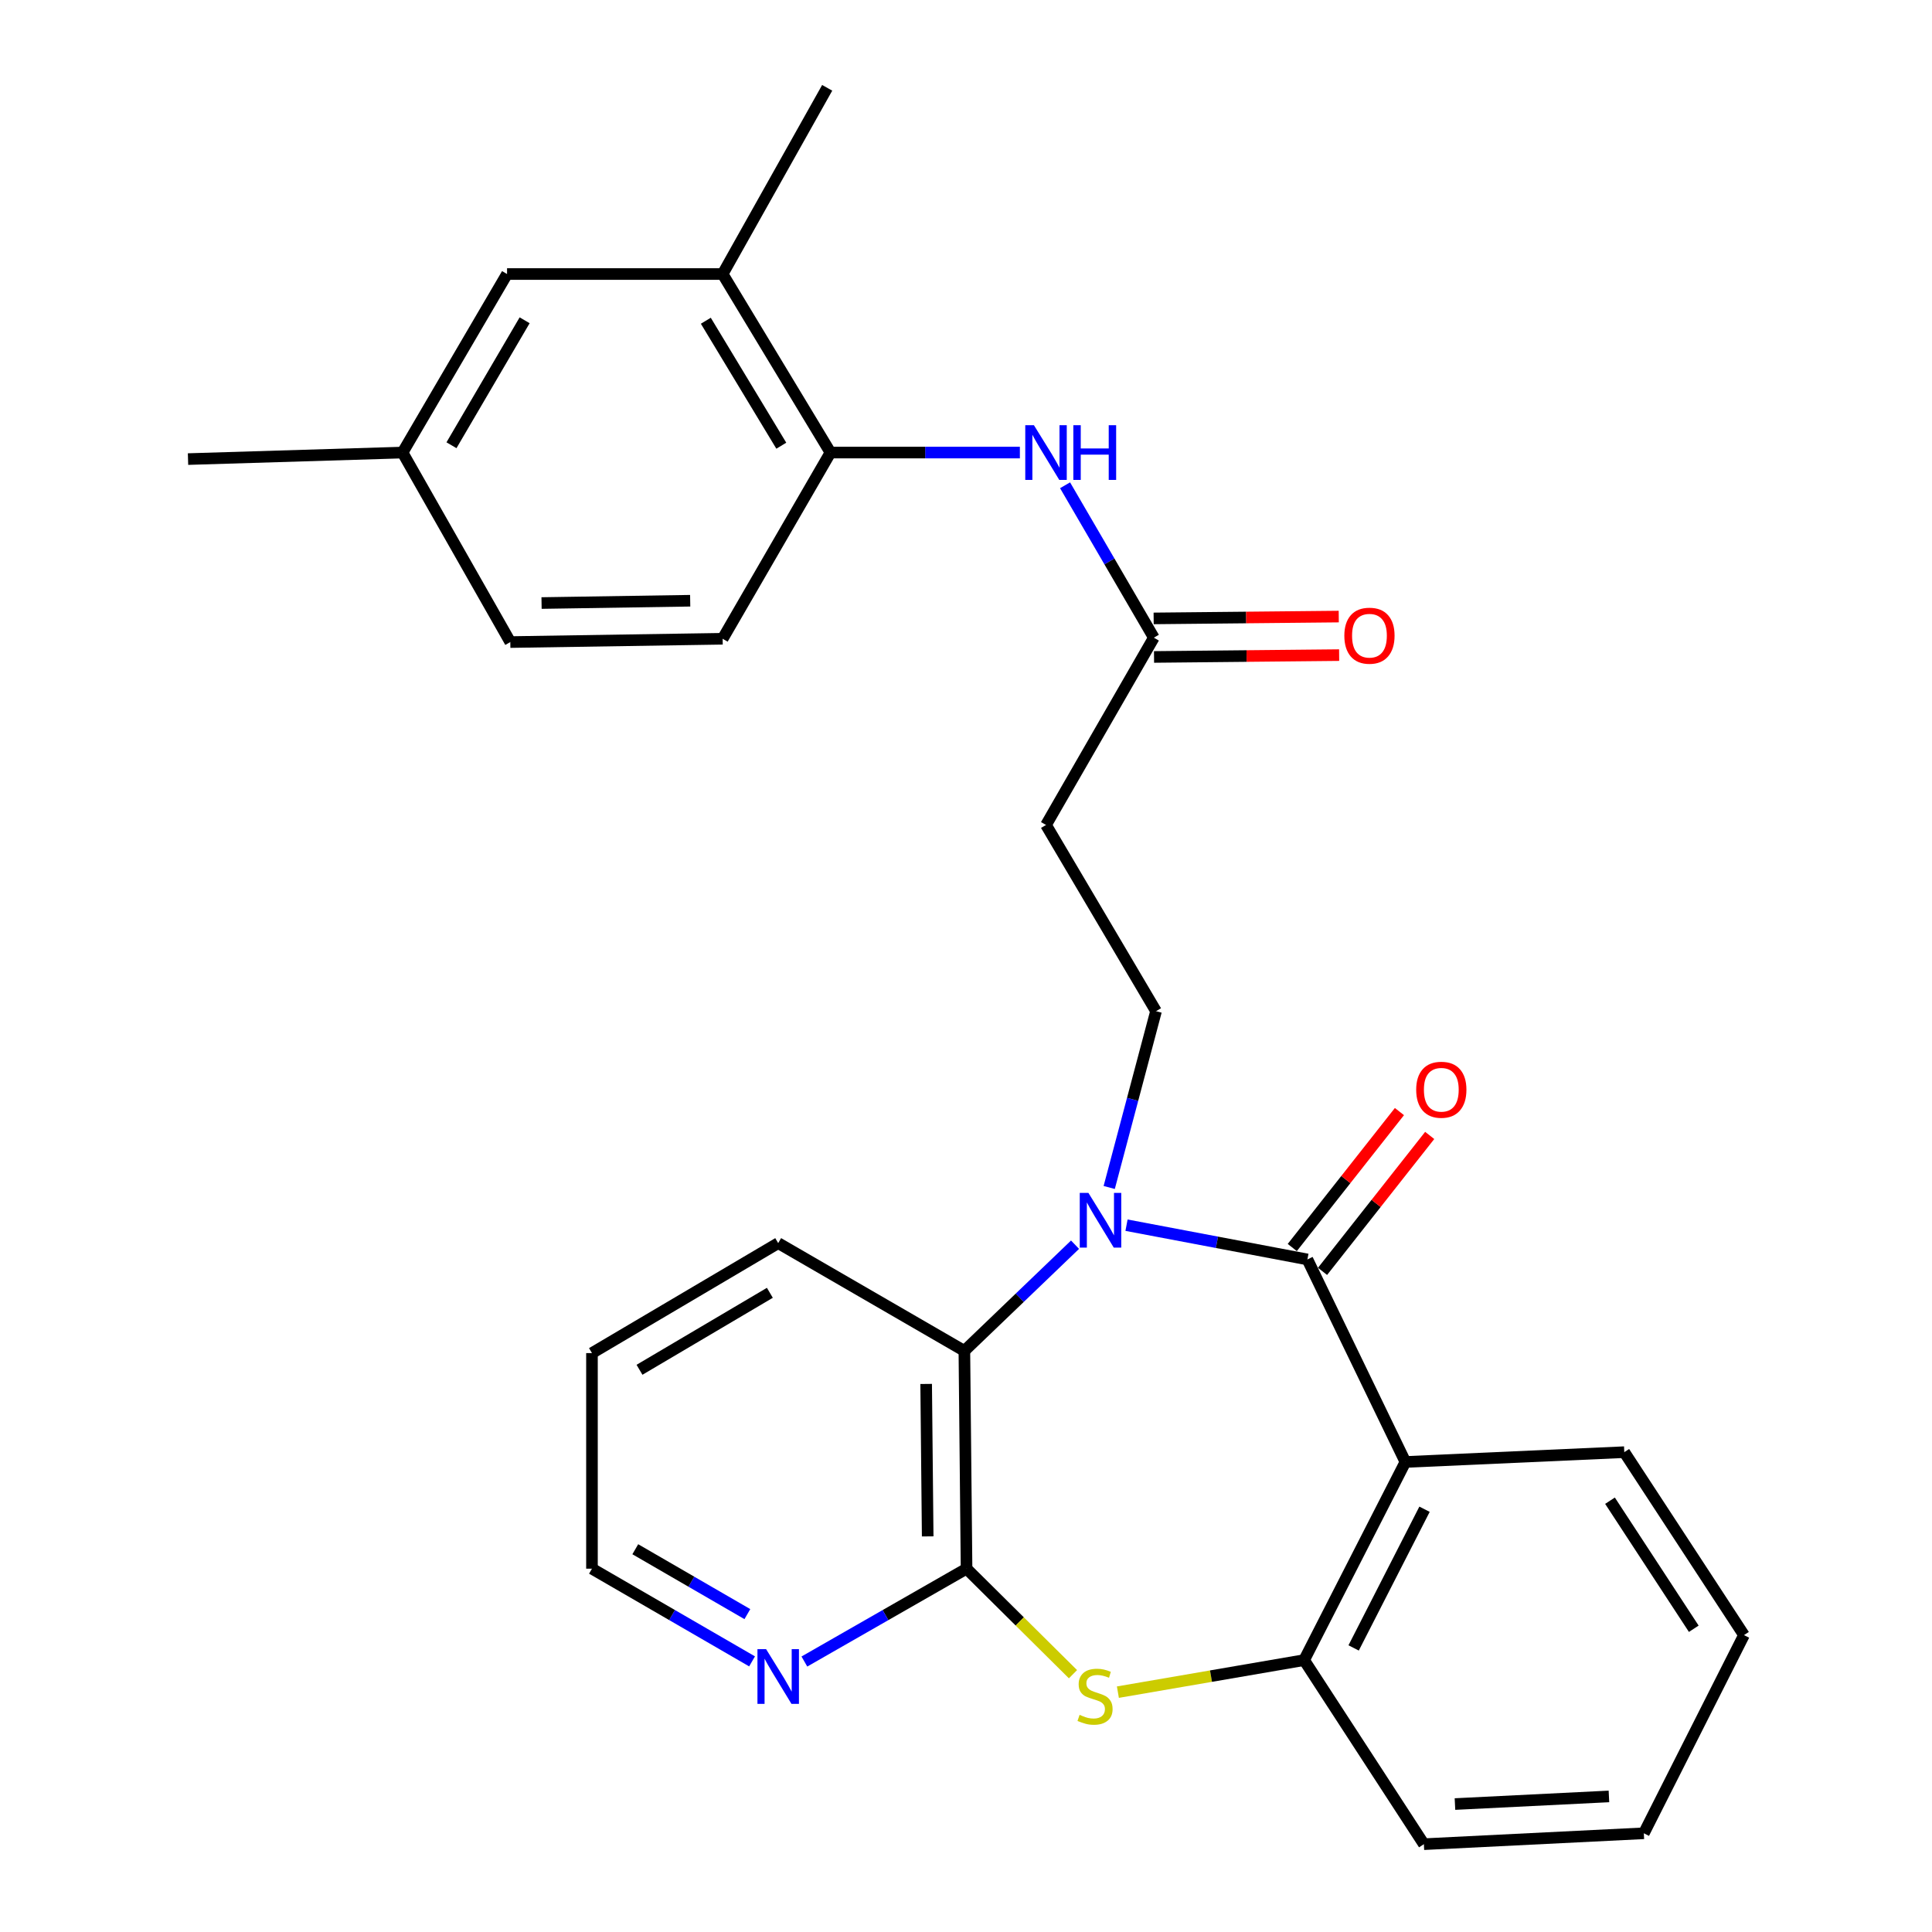 <?xml version='1.0' encoding='iso-8859-1'?>
<svg version='1.1' baseProfile='full'
              xmlns='http://www.w3.org/2000/svg'
                      xmlns:rdkit='http://www.rdkit.org/xml'
                      xmlns:xlink='http://www.w3.org/1999/xlink'
                  xml:space='preserve'
width='1000px' height='1000px' viewBox='0 0 1000 1000'>
<!-- END OF HEADER -->
<rect style='opacity:1.0;fill:#FFFFFF;stroke:none' width='1000' height='1000' x='0' y='0'> </rect>
<path class='bond-0' d='M 583.085,634.154 L 629.897,643.019' style='fill:none;fill-rule:evenodd;stroke:#0000FF;stroke-width:6px;stroke-linecap:butt;stroke-linejoin:miter;stroke-opacity:1' />
<path class='bond-0' d='M 629.897,643.019 L 676.709,651.885' style='fill:none;fill-rule:evenodd;stroke:#000000;stroke-width:6px;stroke-linecap:butt;stroke-linejoin:miter;stroke-opacity:1' />
<path class='bond-4' d='M 556.438,644.252 L 527.798,671.735' style='fill:none;fill-rule:evenodd;stroke:#0000FF;stroke-width:6px;stroke-linecap:butt;stroke-linejoin:miter;stroke-opacity:1' />
<path class='bond-4' d='M 527.798,671.735 L 499.158,699.218' style='fill:none;fill-rule:evenodd;stroke:#000000;stroke-width:6px;stroke-linecap:butt;stroke-linejoin:miter;stroke-opacity:1' />
<path class='bond-6' d='M 574.123,614.644 L 586.24,569.014' style='fill:none;fill-rule:evenodd;stroke:#0000FF;stroke-width:6px;stroke-linecap:butt;stroke-linejoin:miter;stroke-opacity:1' />
<path class='bond-6' d='M 586.24,569.014 L 598.356,523.384' style='fill:none;fill-rule:evenodd;stroke:#000000;stroke-width:6px;stroke-linecap:butt;stroke-linejoin:miter;stroke-opacity:1' />
<path class='bond-1' d='M 676.709,651.885 L 727.433,756.713' style='fill:none;fill-rule:evenodd;stroke:#000000;stroke-width:6px;stroke-linecap:butt;stroke-linejoin:miter;stroke-opacity:1' />
<path class='bond-13' d='M 684.542,658.06 L 712.275,622.881' style='fill:none;fill-rule:evenodd;stroke:#000000;stroke-width:6px;stroke-linecap:butt;stroke-linejoin:miter;stroke-opacity:1' />
<path class='bond-13' d='M 712.275,622.881 L 740.009,587.702' style='fill:none;fill-rule:evenodd;stroke:#FF0000;stroke-width:6px;stroke-linecap:butt;stroke-linejoin:miter;stroke-opacity:1' />
<path class='bond-13' d='M 668.876,645.71 L 696.61,610.531' style='fill:none;fill-rule:evenodd;stroke:#000000;stroke-width:6px;stroke-linecap:butt;stroke-linejoin:miter;stroke-opacity:1' />
<path class='bond-13' d='M 696.61,610.531 L 724.343,575.351' style='fill:none;fill-rule:evenodd;stroke:#FF0000;stroke-width:6px;stroke-linecap:butt;stroke-linejoin:miter;stroke-opacity:1' />
<path class='bond-5' d='M 727.433,756.713 L 675.014,859.27' style='fill:none;fill-rule:evenodd;stroke:#000000;stroke-width:6px;stroke-linecap:butt;stroke-linejoin:miter;stroke-opacity:1' />
<path class='bond-5' d='M 737.333,781.176 L 700.639,852.965' style='fill:none;fill-rule:evenodd;stroke:#000000;stroke-width:6px;stroke-linecap:butt;stroke-linejoin:miter;stroke-opacity:1' />
<path class='bond-18' d='M 727.433,756.713 L 840.729,751.637' style='fill:none;fill-rule:evenodd;stroke:#000000;stroke-width:6px;stroke-linecap:butt;stroke-linejoin:miter;stroke-opacity:1' />
<path class='bond-2' d='M 500.288,811.948 L 499.158,699.218' style='fill:none;fill-rule:evenodd;stroke:#000000;stroke-width:6px;stroke-linecap:butt;stroke-linejoin:miter;stroke-opacity:1' />
<path class='bond-2' d='M 480.171,795.238 L 479.38,716.327' style='fill:none;fill-rule:evenodd;stroke:#000000;stroke-width:6px;stroke-linecap:butt;stroke-linejoin:miter;stroke-opacity:1' />
<path class='bond-3' d='M 500.288,811.948 L 527.83,839.256' style='fill:none;fill-rule:evenodd;stroke:#000000;stroke-width:6px;stroke-linecap:butt;stroke-linejoin:miter;stroke-opacity:1' />
<path class='bond-3' d='M 527.83,839.256 L 555.372,866.564' style='fill:none;fill-rule:evenodd;stroke:#CCCC00;stroke-width:6px;stroke-linecap:butt;stroke-linejoin:miter;stroke-opacity:1' />
<path class='bond-11' d='M 500.288,811.948 L 458.316,835.975' style='fill:none;fill-rule:evenodd;stroke:#000000;stroke-width:6px;stroke-linecap:butt;stroke-linejoin:miter;stroke-opacity:1' />
<path class='bond-11' d='M 458.316,835.975 L 416.345,860.003' style='fill:none;fill-rule:evenodd;stroke:#0000FF;stroke-width:6px;stroke-linecap:butt;stroke-linejoin:miter;stroke-opacity:1' />
<path class='bond-28' d='M 578.619,875.854 L 626.816,867.562' style='fill:none;fill-rule:evenodd;stroke:#CCCC00;stroke-width:6px;stroke-linecap:butt;stroke-linejoin:miter;stroke-opacity:1' />
<path class='bond-28' d='M 626.816,867.562 L 675.014,859.27' style='fill:none;fill-rule:evenodd;stroke:#000000;stroke-width:6px;stroke-linecap:butt;stroke-linejoin:miter;stroke-opacity:1' />
<path class='bond-20' d='M 499.158,699.218 L 402.796,643.44' style='fill:none;fill-rule:evenodd;stroke:#000000;stroke-width:6px;stroke-linecap:butt;stroke-linejoin:miter;stroke-opacity:1' />
<path class='bond-21' d='M 675.014,859.27 L 736.998,954.545' style='fill:none;fill-rule:evenodd;stroke:#000000;stroke-width:6px;stroke-linecap:butt;stroke-linejoin:miter;stroke-opacity:1' />
<path class='bond-10' d='M 598.356,523.384 L 541.415,427' style='fill:none;fill-rule:evenodd;stroke:#000000;stroke-width:6px;stroke-linecap:butt;stroke-linejoin:miter;stroke-opacity:1' />
<path class='bond-7' d='M 551.277,251.176 L 574.252,290.619' style='fill:none;fill-rule:evenodd;stroke:#0000FF;stroke-width:6px;stroke-linecap:butt;stroke-linejoin:miter;stroke-opacity:1' />
<path class='bond-7' d='M 574.252,290.619 L 597.226,330.062' style='fill:none;fill-rule:evenodd;stroke:#000000;stroke-width:6px;stroke-linecap:butt;stroke-linejoin:miter;stroke-opacity:1' />
<path class='bond-9' d='M 527.886,234.244 L 478.867,234.244' style='fill:none;fill-rule:evenodd;stroke:#0000FF;stroke-width:6px;stroke-linecap:butt;stroke-linejoin:miter;stroke-opacity:1' />
<path class='bond-9' d='M 478.867,234.244 L 429.848,234.244' style='fill:none;fill-rule:evenodd;stroke:#000000;stroke-width:6px;stroke-linecap:butt;stroke-linejoin:miter;stroke-opacity:1' />
<path class='bond-8' d='M 597.226,330.062 L 541.415,427' style='fill:none;fill-rule:evenodd;stroke:#000000;stroke-width:6px;stroke-linecap:butt;stroke-linejoin:miter;stroke-opacity:1' />
<path class='bond-15' d='M 597.325,340.036 L 645.23,339.56' style='fill:none;fill-rule:evenodd;stroke:#000000;stroke-width:6px;stroke-linecap:butt;stroke-linejoin:miter;stroke-opacity:1' />
<path class='bond-15' d='M 645.23,339.56 L 693.135,339.084' style='fill:none;fill-rule:evenodd;stroke:#FF0000;stroke-width:6px;stroke-linecap:butt;stroke-linejoin:miter;stroke-opacity:1' />
<path class='bond-15' d='M 597.127,320.088 L 645.032,319.613' style='fill:none;fill-rule:evenodd;stroke:#000000;stroke-width:6px;stroke-linecap:butt;stroke-linejoin:miter;stroke-opacity:1' />
<path class='bond-15' d='M 645.032,319.613 L 692.937,319.137' style='fill:none;fill-rule:evenodd;stroke:#FF0000;stroke-width:6px;stroke-linecap:butt;stroke-linejoin:miter;stroke-opacity:1' />
<path class='bond-12' d='M 429.848,234.244 L 374.037,141.838' style='fill:none;fill-rule:evenodd;stroke:#000000;stroke-width:6px;stroke-linecap:butt;stroke-linejoin:miter;stroke-opacity:1' />
<path class='bond-12' d='M 404.401,230.696 L 365.333,166.012' style='fill:none;fill-rule:evenodd;stroke:#000000;stroke-width:6px;stroke-linecap:butt;stroke-linejoin:miter;stroke-opacity:1' />
<path class='bond-16' d='M 429.848,234.244 L 374.037,330.627' style='fill:none;fill-rule:evenodd;stroke:#000000;stroke-width:6px;stroke-linecap:butt;stroke-linejoin:miter;stroke-opacity:1' />
<path class='bond-29' d='M 389.271,859.928 L 347.836,835.938' style='fill:none;fill-rule:evenodd;stroke:#0000FF;stroke-width:6px;stroke-linecap:butt;stroke-linejoin:miter;stroke-opacity:1' />
<path class='bond-29' d='M 347.836,835.938 L 306.401,811.948' style='fill:none;fill-rule:evenodd;stroke:#000000;stroke-width:6px;stroke-linecap:butt;stroke-linejoin:miter;stroke-opacity:1' />
<path class='bond-29' d='M 386.836,835.468 L 357.832,818.675' style='fill:none;fill-rule:evenodd;stroke:#0000FF;stroke-width:6px;stroke-linecap:butt;stroke-linejoin:miter;stroke-opacity:1' />
<path class='bond-29' d='M 357.832,818.675 L 328.827,801.881' style='fill:none;fill-rule:evenodd;stroke:#000000;stroke-width:6px;stroke-linecap:butt;stroke-linejoin:miter;stroke-opacity:1' />
<path class='bond-14' d='M 374.037,141.838 L 262.448,141.838' style='fill:none;fill-rule:evenodd;stroke:#000000;stroke-width:6px;stroke-linecap:butt;stroke-linejoin:miter;stroke-opacity:1' />
<path class='bond-23' d='M 374.037,141.838 L 428.153,45.455' style='fill:none;fill-rule:evenodd;stroke:#000000;stroke-width:6px;stroke-linecap:butt;stroke-linejoin:miter;stroke-opacity:1' />
<path class='bond-31' d='M 262.448,141.838 L 208.355,234.244' style='fill:none;fill-rule:evenodd;stroke:#000000;stroke-width:6px;stroke-linecap:butt;stroke-linejoin:miter;stroke-opacity:1' />
<path class='bond-31' d='M 271.55,165.777 L 233.685,230.461' style='fill:none;fill-rule:evenodd;stroke:#000000;stroke-width:6px;stroke-linecap:butt;stroke-linejoin:miter;stroke-opacity:1' />
<path class='bond-19' d='M 374.037,330.627 L 264.133,332.334' style='fill:none;fill-rule:evenodd;stroke:#000000;stroke-width:6px;stroke-linecap:butt;stroke-linejoin:miter;stroke-opacity:1' />
<path class='bond-19' d='M 357.242,310.937 L 280.309,312.132' style='fill:none;fill-rule:evenodd;stroke:#000000;stroke-width:6px;stroke-linecap:butt;stroke-linejoin:miter;stroke-opacity:1' />
<path class='bond-17' d='M 208.355,234.244 L 264.133,332.334' style='fill:none;fill-rule:evenodd;stroke:#000000;stroke-width:6px;stroke-linecap:butt;stroke-linejoin:miter;stroke-opacity:1' />
<path class='bond-24' d='M 208.355,234.244 L 97.32,237.624' style='fill:none;fill-rule:evenodd;stroke:#000000;stroke-width:6px;stroke-linecap:butt;stroke-linejoin:miter;stroke-opacity:1' />
<path class='bond-26' d='M 840.729,751.637 L 902.68,846.326' style='fill:none;fill-rule:evenodd;stroke:#000000;stroke-width:6px;stroke-linecap:butt;stroke-linejoin:miter;stroke-opacity:1' />
<path class='bond-26' d='M 833.329,776.762 L 876.694,843.044' style='fill:none;fill-rule:evenodd;stroke:#000000;stroke-width:6px;stroke-linecap:butt;stroke-linejoin:miter;stroke-opacity:1' />
<path class='bond-25' d='M 402.796,643.44 L 306.401,700.359' style='fill:none;fill-rule:evenodd;stroke:#000000;stroke-width:6px;stroke-linecap:butt;stroke-linejoin:miter;stroke-opacity:1' />
<path class='bond-25' d='M 398.48,669.155 L 331.003,708.998' style='fill:none;fill-rule:evenodd;stroke:#000000;stroke-width:6px;stroke-linecap:butt;stroke-linejoin:miter;stroke-opacity:1' />
<path class='bond-30' d='M 736.998,954.545 L 850.847,948.905' style='fill:none;fill-rule:evenodd;stroke:#000000;stroke-width:6px;stroke-linecap:butt;stroke-linejoin:miter;stroke-opacity:1' />
<path class='bond-30' d='M 753.088,933.775 L 832.783,929.827' style='fill:none;fill-rule:evenodd;stroke:#000000;stroke-width:6px;stroke-linecap:butt;stroke-linejoin:miter;stroke-opacity:1' />
<path class='bond-22' d='M 306.401,811.948 L 306.401,700.359' style='fill:none;fill-rule:evenodd;stroke:#000000;stroke-width:6px;stroke-linecap:butt;stroke-linejoin:miter;stroke-opacity:1' />
<path class='bond-27' d='M 902.68,846.326 L 850.847,948.905' style='fill:none;fill-rule:evenodd;stroke:#000000;stroke-width:6px;stroke-linecap:butt;stroke-linejoin:miter;stroke-opacity:1' />
<path  class='atom-0' d='M 563.36 617.444
L 572.64 632.444
Q 573.56 633.924, 575.04 636.604
Q 576.52 639.284, 576.6 639.444
L 576.6 617.444
L 580.36 617.444
L 580.36 645.764
L 576.48 645.764
L 566.52 629.364
Q 565.36 627.444, 564.12 625.244
Q 562.92 623.044, 562.56 622.364
L 562.56 645.764
L 558.88 645.764
L 558.88 617.444
L 563.36 617.444
' fill='#0000FF'/>
<path  class='atom-4' d='M 558.794 887.608
Q 559.114 887.728, 560.434 888.288
Q 561.754 888.848, 563.194 889.208
Q 564.674 889.528, 566.114 889.528
Q 568.794 889.528, 570.354 888.248
Q 571.914 886.928, 571.914 884.648
Q 571.914 883.088, 571.114 882.128
Q 570.354 881.168, 569.154 880.648
Q 567.954 880.128, 565.954 879.528
Q 563.434 878.768, 561.914 878.048
Q 560.434 877.328, 559.354 875.808
Q 558.314 874.288, 558.314 871.728
Q 558.314 868.168, 560.714 865.968
Q 563.154 863.768, 567.954 863.768
Q 571.234 863.768, 574.954 865.328
L 574.034 868.408
Q 570.634 867.008, 568.074 867.008
Q 565.314 867.008, 563.794 868.168
Q 562.274 869.288, 562.314 871.248
Q 562.314 872.768, 563.074 873.688
Q 563.874 874.608, 564.994 875.128
Q 566.154 875.648, 568.074 876.248
Q 570.634 877.048, 572.154 877.848
Q 573.674 878.648, 574.754 880.288
Q 575.874 881.888, 575.874 884.648
Q 575.874 888.568, 573.234 890.688
Q 570.634 892.768, 566.274 892.768
Q 563.754 892.768, 561.834 892.208
Q 559.954 891.688, 557.714 890.768
L 558.794 887.608
' fill='#CCCC00'/>
<path  class='atom-8' d='M 535.155 220.084
L 544.435 235.084
Q 545.355 236.564, 546.835 239.244
Q 548.315 241.924, 548.395 242.084
L 548.395 220.084
L 552.155 220.084
L 552.155 248.404
L 548.275 248.404
L 538.315 232.004
Q 537.155 230.084, 535.915 227.884
Q 534.715 225.684, 534.355 225.004
L 534.355 248.404
L 530.675 248.404
L 530.675 220.084
L 535.155 220.084
' fill='#0000FF'/>
<path  class='atom-8' d='M 555.555 220.084
L 559.395 220.084
L 559.395 232.124
L 573.875 232.124
L 573.875 220.084
L 577.715 220.084
L 577.715 248.404
L 573.875 248.404
L 573.875 235.324
L 559.395 235.324
L 559.395 248.404
L 555.555 248.404
L 555.555 220.084
' fill='#0000FF'/>
<path  class='atom-12' d='M 396.536 853.599
L 405.816 868.599
Q 406.736 870.079, 408.216 872.759
Q 409.696 875.439, 409.776 875.599
L 409.776 853.599
L 413.536 853.599
L 413.536 881.919
L 409.656 881.919
L 399.696 865.519
Q 398.536 863.599, 397.296 861.399
Q 396.096 859.199, 395.736 858.519
L 395.736 881.919
L 392.056 881.919
L 392.056 853.599
L 396.536 853.599
' fill='#0000FF'/>
<path  class='atom-14' d='M 733.019 564.048
Q 733.019 557.248, 736.379 553.448
Q 739.739 549.648, 746.019 549.648
Q 752.299 549.648, 755.659 553.448
Q 759.019 557.248, 759.019 564.048
Q 759.019 570.928, 755.619 574.848
Q 752.219 578.728, 746.019 578.728
Q 739.779 578.728, 736.379 574.848
Q 733.019 570.968, 733.019 564.048
M 746.019 575.528
Q 750.339 575.528, 752.659 572.648
Q 755.019 569.728, 755.019 564.048
Q 755.019 558.488, 752.659 555.688
Q 750.339 552.848, 746.019 552.848
Q 741.699 552.848, 739.339 555.648
Q 737.019 558.448, 737.019 564.048
Q 737.019 569.768, 739.339 572.648
Q 741.699 575.528, 746.019 575.528
' fill='#FF0000'/>
<path  class='atom-16' d='M 695.826 329.034
Q 695.826 322.234, 699.186 318.434
Q 702.546 314.634, 708.826 314.634
Q 715.106 314.634, 718.466 318.434
Q 721.826 322.234, 721.826 329.034
Q 721.826 335.914, 718.426 339.834
Q 715.026 343.714, 708.826 343.714
Q 702.586 343.714, 699.186 339.834
Q 695.826 335.954, 695.826 329.034
M 708.826 340.514
Q 713.146 340.514, 715.466 337.634
Q 717.826 334.714, 717.826 329.034
Q 717.826 323.474, 715.466 320.674
Q 713.146 317.834, 708.826 317.834
Q 704.506 317.834, 702.146 320.634
Q 699.826 323.434, 699.826 329.034
Q 699.826 334.754, 702.146 337.634
Q 704.506 340.514, 708.826 340.514
' fill='#FF0000'/>
</svg>
